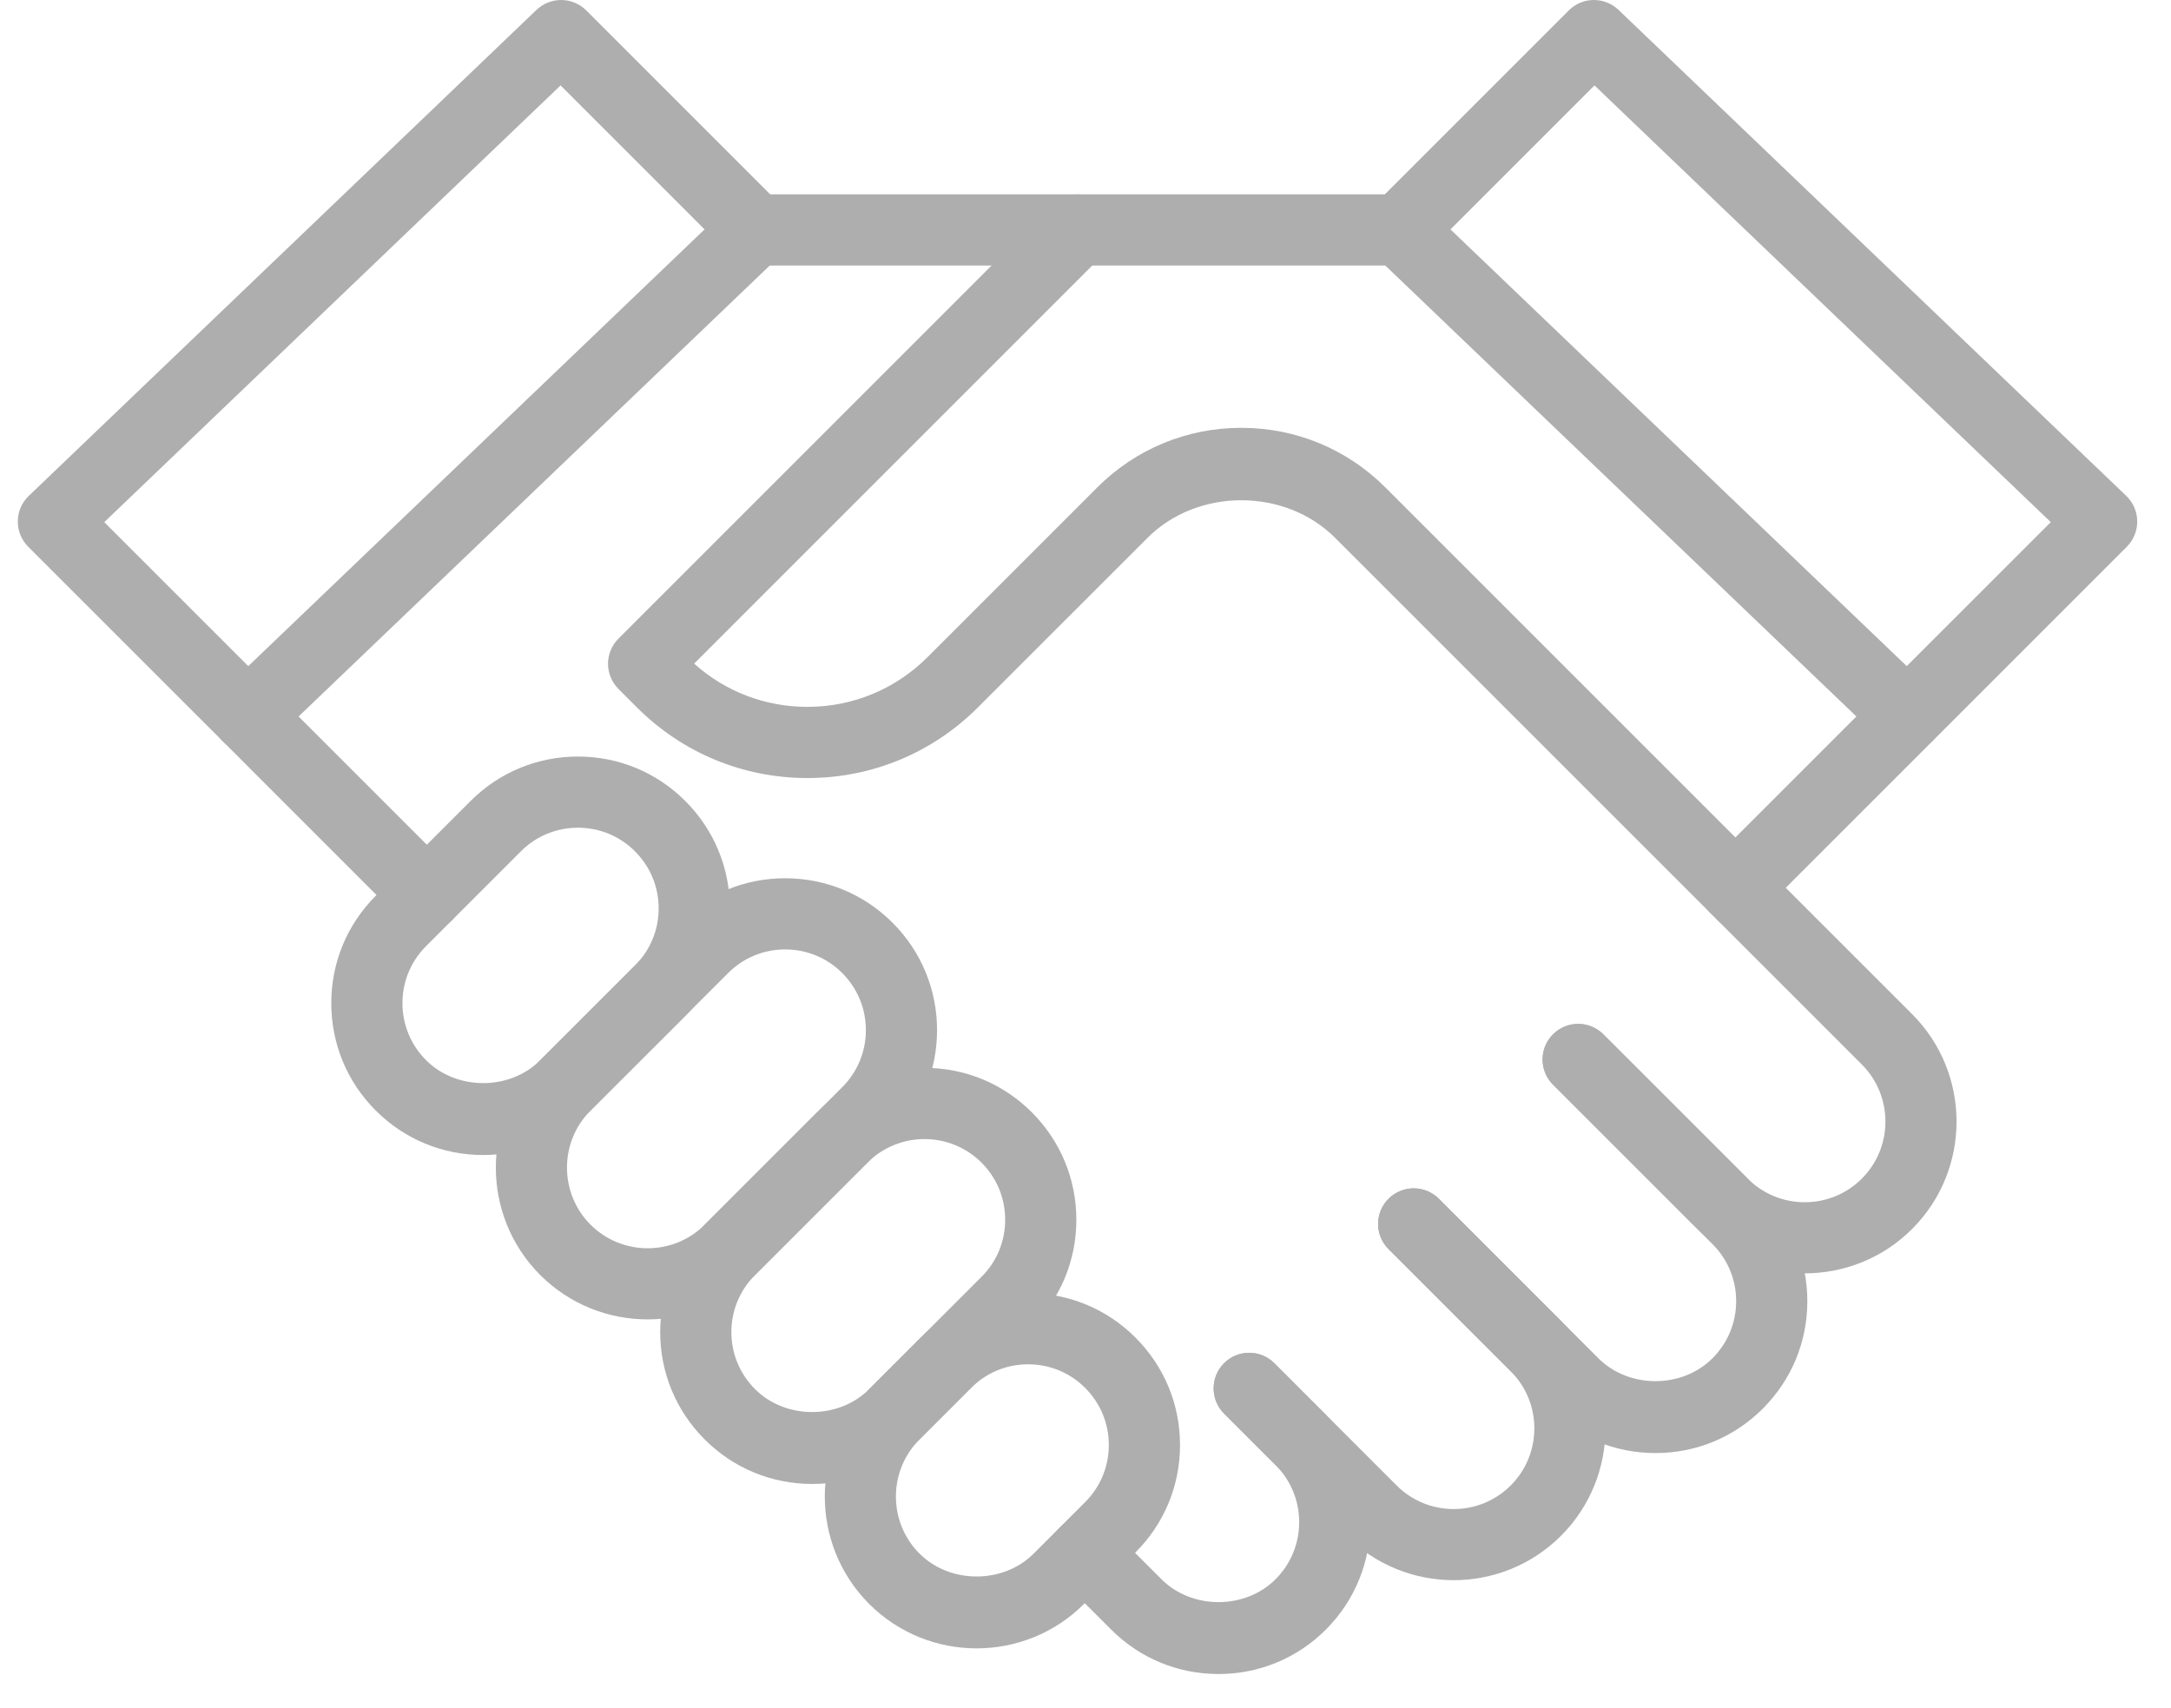 <svg width="61" height="48" viewBox="0 0 61 48" fill="none" xmlns="http://www.w3.org/2000/svg">
<path d="M11.993 26.15C11.738 26.15 11.482 26.052 11.286 25.857L6.254 20.824C6.063 20.634 5.958 20.375 5.961 20.107C5.964 19.837 6.075 19.581 6.269 19.395L20.535 5.739C20.934 5.357 21.568 5.371 21.948 5.77C22.331 6.168 22.317 6.802 21.918 7.184L8.39 20.133L12.7 24.443C13.091 24.833 13.091 25.466 12.7 25.857C12.505 26.052 12.249 26.15 11.993 26.15Z" fill="#AEAEAE"/>
<path d="M48.965 26.15C48.709 26.15 48.453 26.052 48.258 25.857L37.514 15.114C36.105 13.704 33.649 13.705 32.242 15.114L27.476 19.879C26.197 21.158 24.496 21.863 22.687 21.863C20.878 21.863 19.177 21.158 17.897 19.879L17.378 19.36C17.19 19.172 17.084 18.918 17.084 18.652C17.084 18.388 17.19 18.133 17.377 17.945L29.569 5.754C29.959 5.364 30.592 5.364 30.983 5.754C31.373 6.145 31.373 6.778 30.983 7.168L19.504 18.648C20.38 19.434 21.5 19.863 22.687 19.863C23.962 19.863 25.16 19.366 26.062 18.465L30.828 13.699C31.909 12.617 33.348 12.022 34.878 12.022C36.408 12.022 37.846 12.617 38.928 13.699L49.672 24.443C50.062 24.833 50.062 25.466 49.672 25.857C49.476 26.052 49.22 26.15 48.965 26.15Z" fill="#AEAEAE"/>
<path d="M39.325 7.461H21.226C20.674 7.461 20.226 7.014 20.226 6.461C20.226 5.908 20.674 5.461 21.226 5.461H39.325C39.878 5.461 40.325 5.908 40.325 6.461C40.325 7.014 39.878 7.461 39.325 7.461Z" fill="#AEAEAE"/>
<path d="M6.961 21.117C6.705 21.117 6.449 21.02 6.254 20.824L0.793 15.364C0.603 15.173 0.497 14.914 0.5 14.646C0.503 14.376 0.614 14.12 0.809 13.934L15.074 0.278C15.466 -0.097 16.088 -0.092 16.473 0.293L21.933 5.754C22.324 6.145 22.324 6.778 21.933 7.168C21.543 7.559 20.91 7.559 20.519 7.168L15.751 2.4L2.93 14.672L7.668 19.41C8.058 19.801 8.058 20.434 7.668 20.824C7.472 21.02 7.216 21.117 6.961 21.117Z" fill="#AEAEAE"/>
<path d="M53.59 21.117C53.342 21.117 53.093 21.025 52.899 20.84L38.634 7.184C38.44 6.997 38.328 6.741 38.325 6.472C38.322 6.203 38.428 5.945 38.618 5.754L44.079 0.293C44.463 -0.093 45.085 -0.097 45.477 0.278L59.743 13.934C59.937 14.12 60.049 14.376 60.051 14.646C60.054 14.914 59.949 15.173 59.758 15.364L54.298 20.824C54.103 21.02 53.846 21.117 53.59 21.117ZM40.755 6.446L53.575 18.718L57.622 14.672L44.801 2.4L40.755 6.446Z" fill="#AEAEAE"/>
<path d="M48.761 25.947C48.506 25.947 48.25 25.849 48.054 25.654C47.664 25.263 47.664 24.63 48.054 24.239L52.883 19.41C53.274 19.02 53.907 19.02 54.298 19.41C54.688 19.801 54.688 20.434 54.298 20.824L49.468 25.654C49.273 25.849 49.017 25.947 48.761 25.947Z" fill="#AEAEAE"/>
<path d="M27.44 46.319C26.347 46.319 25.254 45.903 24.422 45.071C22.759 43.406 22.759 40.699 24.422 39.035L25.87 37.587C26.676 36.78 27.748 36.337 28.888 36.337C30.028 36.337 31.1 36.78 31.905 37.587C32.712 38.394 33.156 39.465 33.156 40.605C33.156 41.745 32.712 42.817 31.905 43.622L30.458 45.071C29.626 45.903 28.533 46.319 27.44 46.319ZM28.888 38.337C28.282 38.337 27.713 38.572 27.284 39.001L25.836 40.449C24.952 41.333 24.952 42.773 25.836 43.656C26.694 44.514 28.186 44.514 29.044 43.656L30.491 42.208C30.92 41.779 31.155 41.211 31.155 40.605C31.155 39.999 30.92 39.43 30.491 39.001C30.063 38.572 29.494 38.337 28.888 38.337Z" fill="#AEAEAE"/>
<path d="M22.819 41.699C21.678 41.699 20.607 41.256 19.801 40.449C18.995 39.644 18.55 38.572 18.55 37.432C18.55 36.291 18.995 35.22 19.801 34.414L22.958 31.257C23.764 30.45 24.836 30.007 25.976 30.007C27.116 30.007 28.187 30.45 28.993 31.257C29.799 32.064 30.243 33.135 30.243 34.275C30.243 35.415 29.799 36.486 28.993 37.292L25.836 40.449C25.03 41.256 23.959 41.699 22.819 41.699ZM25.975 32.008C25.395 32.008 24.814 32.229 24.372 32.671L21.215 35.828C20.787 36.257 20.55 36.825 20.55 37.432C20.55 38.037 20.787 38.607 21.215 39.035C22.072 39.893 23.566 39.893 24.422 39.035L27.579 35.878C28.008 35.45 28.243 34.881 28.243 34.275C28.243 33.669 28.008 33.1 27.579 32.671C27.137 32.229 26.556 32.008 25.975 32.008Z" fill="#AEAEAE"/>
<path d="M18.197 37.075C17.104 37.075 16.011 36.66 15.179 35.828C13.516 34.164 13.516 31.456 15.179 29.792L19.044 25.929C19.849 25.122 20.921 24.679 22.061 24.679C23.201 24.679 24.273 25.122 25.079 25.929C25.885 26.735 26.329 27.806 26.329 28.947C26.329 30.086 25.885 31.158 25.079 31.964L21.215 35.828C20.383 36.659 19.29 37.075 18.197 37.075ZM22.061 26.679C21.455 26.679 20.886 26.914 20.458 27.343L16.593 31.206C15.71 32.091 15.71 33.529 16.593 34.414C17.479 35.297 18.918 35.297 19.801 34.414L23.665 30.55C24.093 30.121 24.329 29.552 24.329 28.947C24.329 28.34 24.093 27.772 23.665 27.343C23.236 26.914 22.667 26.679 22.061 26.679Z" fill="#AEAEAE"/>
<path d="M13.576 32.456C12.436 32.456 11.364 32.013 10.558 31.206C9.752 30.401 9.308 29.329 9.308 28.189C9.308 27.049 9.752 25.977 10.558 25.171L13.221 22.509C14.027 21.702 15.098 21.259 16.238 21.259C17.379 21.259 18.45 21.702 19.256 22.509C20.062 23.315 20.507 24.386 20.507 25.526C20.507 26.666 20.062 27.738 19.256 28.544L16.593 31.206C15.788 32.013 14.716 32.456 13.576 32.456ZM16.238 23.259C15.633 23.259 15.063 23.494 14.635 23.923L11.972 26.585C11.544 27.014 11.308 27.583 11.308 28.189C11.308 28.795 11.544 29.363 11.972 29.792C12.829 30.65 14.323 30.65 15.179 29.792L17.842 27.13C18.27 26.701 18.507 26.132 18.507 25.526C18.507 24.92 18.27 24.352 17.842 23.923C17.414 23.494 16.845 23.259 16.238 23.259Z" fill="#AEAEAE"/>
<path d="M34.237 47.04C33.097 47.04 32.026 46.597 31.22 45.79L29.772 44.342C29.381 43.951 29.381 43.319 29.772 42.928C30.162 42.537 30.795 42.537 31.186 42.928L32.634 44.376C33.49 45.234 34.985 45.234 35.841 44.376C36.725 43.492 36.725 42.053 35.841 41.169L34.393 39.721C34.003 39.33 34.003 38.697 34.393 38.307C34.784 37.916 35.417 37.916 35.807 38.307L37.255 39.755C38.919 41.419 38.919 44.126 37.255 45.79C36.449 46.597 35.378 47.04 34.237 47.04Z" fill="#AEAEAE"/>
<path d="M40.844 44.403C39.752 44.403 38.659 43.986 37.827 43.154L34.393 39.721C34.003 39.33 34.003 38.697 34.393 38.307C34.784 37.916 35.417 37.916 35.807 38.307L39.241 41.74C40.126 42.626 41.564 42.626 42.449 41.74C43.332 40.857 43.332 39.417 42.449 38.533L39.015 35.1C38.624 34.709 38.624 34.076 39.015 33.686C39.406 33.295 40.038 33.295 40.429 33.686L43.862 37.119C45.526 38.783 45.526 41.49 43.862 43.154C43.031 43.986 41.938 44.403 40.844 44.403Z" fill="#AEAEAE"/>
<path d="M46.514 40.831C45.374 40.831 44.302 40.388 43.496 39.581L39.015 35.1C38.624 34.709 38.624 34.076 39.015 33.686C39.406 33.295 40.038 33.295 40.429 33.686L44.91 38.167C45.767 39.025 47.261 39.025 48.117 38.167C48.546 37.739 48.782 37.169 48.782 36.564C48.782 35.957 48.546 35.389 48.117 34.96L43.636 30.479C43.245 30.088 43.245 29.455 43.636 29.065C44.027 28.674 44.659 28.674 45.05 29.065L49.532 33.546C50.338 34.352 50.782 35.423 50.782 36.564C50.782 37.703 50.338 38.776 49.532 39.581C48.726 40.388 47.654 40.831 46.514 40.831Z" fill="#AEAEAE"/>
<path d="M50.709 35.781C49.616 35.781 48.523 35.365 47.691 34.533L43.636 30.479C43.245 30.088 43.245 29.455 43.636 29.065C44.027 28.674 44.659 28.674 45.05 29.065L49.105 33.119C49.99 34.004 51.428 34.005 52.313 33.119C53.197 32.236 53.197 30.796 52.313 29.912L48.258 25.857C47.867 25.466 47.867 24.833 48.258 24.443C48.648 24.052 49.281 24.052 49.672 24.443L53.727 28.498C55.39 30.162 55.39 32.869 53.727 34.533C52.895 35.365 51.802 35.781 50.709 35.781Z" fill="#AEAEAE"/>
</svg>
